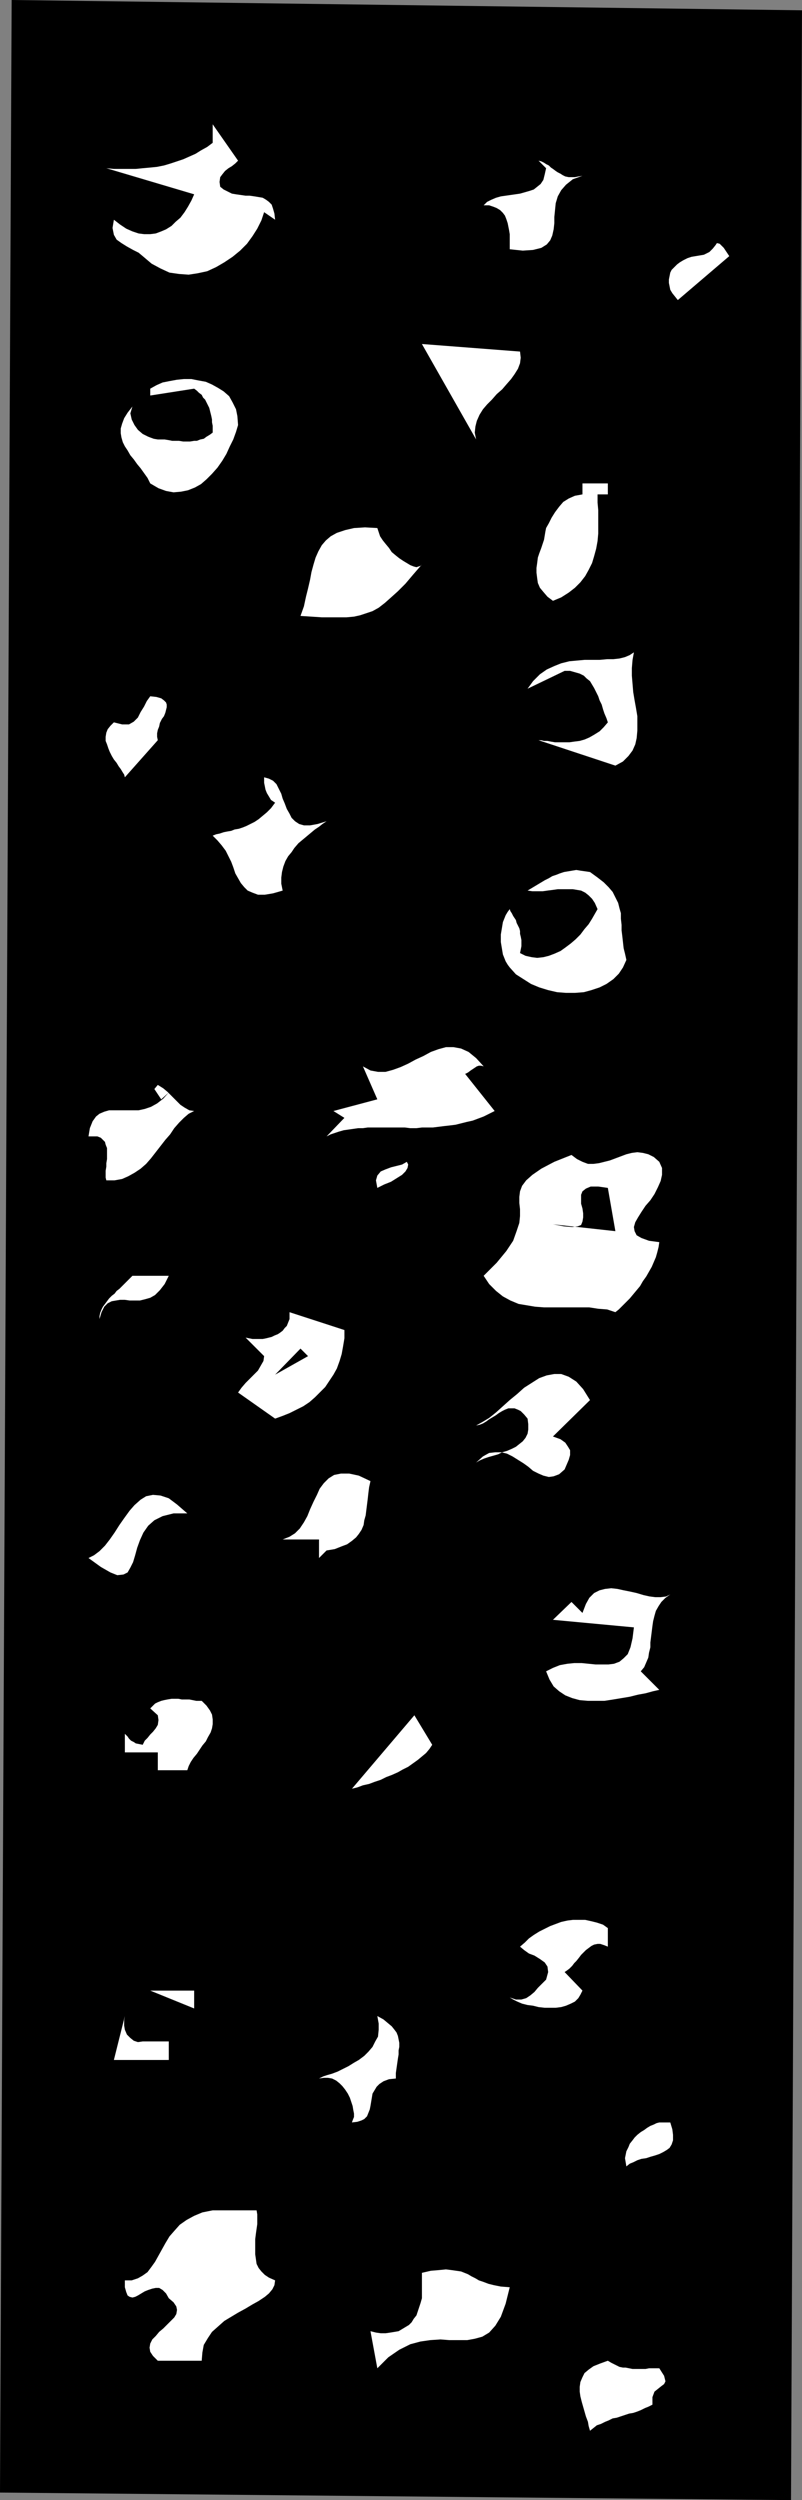 <?xml version="1.0" encoding="UTF-8" standalone="no"?>
<svg
   version="1.0"
   width="49.962mm"
   height="155.668mm"
   id="svg34"
   sodipodi:docname="Speckled I.wmf"
   xmlns:inkscape="http://www.inkscape.org/namespaces/inkscape"
   xmlns:sodipodi="http://sodipodi.sourceforge.net/DTD/sodipodi-0.dtd"
   xmlns="http://www.w3.org/2000/svg"
   xmlns:svg="http://www.w3.org/2000/svg">
  <rect width="100%" height="100%" fill="#808080" stroke="none"/>
  <sodipodi:namedview
     id="namedview34"
     pagecolor="#ffffff"
     bordercolor="#000000"
     borderopacity="0.25"
     inkscape:showpageshadow="2"
     inkscape:pageopacity="0.0"
     inkscape:pagecheckerboard="0"
     inkscape:deskcolor="#d1d1d1"
     inkscape:document-units="mm" />
  <defs
     id="defs1">
    <pattern
       id="WMFhbasepattern"
       patternUnits="userSpaceOnUse"
       width="6"
       height="6"
       x="0"
       y="0" />
  </defs>
  <path
     style="fill:#000000;fill-opacity:1;fill-rule:evenodd;stroke:none"
     d="M 188.832,2.424 186.247,588.353 0,586.576 2.746,0 Z"
     id="path1" />
  <path
     style="fill:#ffffff;fill-opacity:1;fill-rule:evenodd;stroke:none"
     d="m 44.098,356.147 h -3.231 l -2.585,0.646 -1.938,0.97 -1.454,1.293 -1.131,1.616 -0.808,1.778 -0.646,1.778 -0.485,1.778 -0.485,1.616 -0.646,1.293 -0.646,1.131 -0.969,0.485 -1.454,0.162 -1.615,-0.646 -2.261,-1.293 -2.908,-2.101 1.292,-0.646 1.292,-0.97 1.292,-1.293 1.131,-1.454 1.131,-1.616 1.131,-1.778 1.131,-1.616 1.292,-1.778 1.131,-1.293 1.454,-1.293 1.292,-0.808 1.615,-0.323 1.777,0.162 1.938,0.646 1.938,1.454 z"
     id="path2" />
  <path
     style="fill:#ffffff;fill-opacity:1;fill-rule:evenodd;stroke:none"
     d="m 39.737,257.091 -1.777,1.616 -1.615,-2.424 0.808,-0.97 1.292,0.808 0.969,0.808 1.131,1.131 0.969,0.97 0.969,0.97 0.969,0.646 1.131,0.646 1.131,0.162 -1.292,0.646 -1.131,0.97 -1.131,1.131 -1.131,1.293 -0.969,1.454 -1.131,1.293 -1.131,1.454 -1.131,1.454 -1.131,1.454 -1.131,1.293 -1.292,1.131 -1.454,0.97 -1.454,0.808 -1.454,0.646 -1.777,0.323 h -1.938 l -0.162,-0.646 v -0.808 -0.808 l 0.162,-0.97 v -0.808 l 0.162,-0.97 v -0.97 -0.808 -0.808 l -0.323,-0.808 -0.162,-0.646 -0.485,-0.485 -0.485,-0.485 -0.808,-0.323 h -0.969 -1.131 l 0.323,-1.939 0.646,-1.616 0.808,-1.131 0.808,-0.646 1.131,-0.485 1.131,-0.323 h 1.292 1.292 1.454 1.454 1.454 l 1.454,-0.323 1.454,-0.485 1.454,-0.808 1.454,-1.131 z"
     id="path3" />
  <path
     style="fill:#ffffff;fill-opacity:1;fill-rule:evenodd;stroke:none"
     d="m 31.176,300.236 h 8.561 l -0.969,1.939 -1.131,1.454 -1.131,1.131 -1.131,0.646 -1.131,0.323 -1.292,0.323 h -1.131 -1.292 l -1.131,-0.162 h -1.131 l -0.969,0.162 -0.969,0.162 -0.969,0.485 -0.808,0.808 -0.646,1.293 -0.485,1.616 v -0.646 l 0.162,-0.808 0.323,-0.808 0.323,-0.646 0.485,-0.646 0.485,-0.646 0.485,-0.646 0.646,-0.646 0.646,-0.485 0.485,-0.646 0.646,-0.485 0.646,-0.646 0.646,-0.646 0.646,-0.646 0.646,-0.646 z"
     id="path4" />
  <path
     style="fill:#ffffff;fill-opacity:1;fill-rule:evenodd;stroke:none"
     d="m 35.376,163.853 1.454,0.162 1.131,0.323 0.646,0.485 0.485,0.485 0.162,0.485 v 0.646 l -0.162,0.646 -0.162,0.646 -0.323,0.808 -0.485,0.646 -0.485,0.97 -0.162,0.808 -0.323,0.808 -0.162,0.808 v 0.808 l 0.162,0.808 -7.754,8.726 -0.162,-0.646 -0.323,-0.485 -0.485,-0.808 -0.485,-0.646 -0.485,-0.808 -0.646,-0.808 -0.485,-0.808 -0.485,-0.97 -0.323,-0.808 -0.323,-0.97 -0.323,-0.808 v -0.97 l 0.162,-0.97 0.323,-0.808 0.646,-0.808 0.808,-0.808 1.938,0.485 h 1.615 l 1.131,-0.646 0.969,-0.97 0.646,-1.293 0.808,-1.293 0.646,-1.293 z"
     id="path5" />
  <path
     style="fill:#ffffff;fill-opacity:1;fill-rule:evenodd;stroke:none"
     d="m 50.075,33.611 v -4.363 l 5.977,8.564 -0.646,0.646 -0.808,0.646 -0.808,0.485 -0.808,0.646 -0.646,0.808 -0.485,0.646 -0.162,1.131 0.162,1.131 0.808,0.646 0.969,0.485 0.969,0.485 0.969,0.162 1.131,0.162 1.131,0.162 h 0.969 l 1.131,0.162 0.969,0.162 0.969,0.162 0.808,0.485 0.646,0.485 0.646,0.646 0.323,0.97 0.323,1.131 0.162,1.454 -2.585,-1.778 -0.646,1.939 -0.969,1.939 -1.131,1.778 -1.292,1.778 -1.615,1.616 -1.777,1.454 -1.938,1.293 -1.938,1.131 -2.1,0.97 -2.261,0.485 -2.1,0.323 -2.261,-0.162 -2.261,-0.323 -2.1,-0.97 -2.1,-1.131 -2.1,-1.778 -0.969,-0.808 -1.292,-0.646 -1.454,-0.808 -1.292,-0.808 -1.131,-0.808 -0.646,-1.131 -0.323,-1.616 0.323,-1.939 1.454,1.131 1.454,0.97 1.454,0.646 1.454,0.485 1.292,0.162 h 1.454 l 1.292,-0.162 1.292,-0.485 1.131,-0.485 1.292,-0.808 0.969,-0.97 1.131,-0.97 0.969,-1.293 0.808,-1.293 0.808,-1.454 0.646,-1.454 -20.676,-6.14 1.777,0.162 h 1.777 1.777 1.615 l 1.615,-0.162 1.777,-0.162 1.615,-0.162 1.615,-0.323 1.615,-0.485 1.454,-0.485 1.454,-0.485 1.454,-0.646 1.454,-0.646 1.292,-0.808 1.454,-0.808 z"
     id="path6" />
  <path
     style="fill:#ffffff;fill-opacity:1;fill-rule:evenodd;stroke:none"
     d="m 29.399,474.432 -0.162,0.97 v 1.293 l 0.162,0.97 0.485,1.131 0.808,0.808 0.808,0.646 0.969,0.323 1.131,-0.162 h 6.138 v 4.363 H 26.814 Z"
     id="path7" />
  <path
     style="fill:#ffffff;fill-opacity:1;fill-rule:evenodd;stroke:none"
     d="m 31.176,95.662 -0.485,1.616 0.323,1.454 0.646,1.293 0.808,1.131 1.131,0.97 1.292,0.646 1.292,0.485 0.969,0.162 h 0.808 0.808 l 0.969,0.162 0.808,0.162 h 0.808 0.808 l 0.969,0.162 h 0.808 0.808 l 0.969,-0.162 h 0.646 l 0.808,-0.323 0.808,-0.162 0.646,-0.485 0.808,-0.485 0.646,-0.485 v -0.808 -0.808 l -0.162,-0.808 v -0.646 l -0.162,-0.808 -0.162,-0.646 -0.162,-0.646 -0.162,-0.646 -0.323,-0.646 -0.323,-0.646 -0.323,-0.646 -0.485,-0.485 -0.323,-0.646 -0.646,-0.485 -0.485,-0.485 -0.646,-0.485 -10.338,1.616 v -1.616 l 1.454,-0.808 1.454,-0.646 1.615,-0.323 1.777,-0.323 1.615,-0.162 h 1.777 l 1.615,0.323 1.777,0.323 1.454,0.646 1.454,0.808 1.292,0.808 1.292,1.131 0.808,1.454 0.808,1.616 0.323,1.616 0.162,2.101 -0.485,1.616 -0.646,1.778 -0.808,1.616 -0.808,1.778 -0.969,1.616 -1.131,1.616 -1.292,1.454 -1.292,1.293 -1.292,1.131 -1.454,0.808 -1.615,0.646 -1.615,0.323 -1.777,0.162 -1.777,-0.323 -1.777,-0.646 -1.938,-1.131 -0.646,-1.293 -0.808,-1.131 -0.808,-1.131 -0.808,-0.97 -0.808,-1.131 -0.808,-0.97 -0.646,-1.131 -0.646,-0.97 -0.485,-0.97 -0.323,-1.131 -0.162,-0.97 v -1.131 l 0.323,-1.131 0.485,-1.293 0.808,-1.293 z"
     id="path8" />
  <path
     style="fill:#ffffff;fill-opacity:1;fill-rule:evenodd;stroke:none"
     d="m 50.075,520.162 h 10.338 l 0.162,0.97 v 1.131 1.131 l -0.162,1.131 -0.162,1.131 -0.162,1.293 v 1.293 1.131 1.131 l 0.162,1.131 0.162,1.131 0.485,0.97 0.646,0.808 0.808,0.808 0.969,0.646 1.454,0.646 -0.162,1.131 -0.485,0.97 -0.808,0.97 -0.969,0.808 -1.454,0.97 -1.454,0.808 -1.615,0.97 -1.777,0.97 -1.615,0.97 -1.615,0.97 -1.454,1.293 -1.454,1.293 -0.969,1.454 -0.969,1.616 -0.323,1.778 -0.162,1.939 h -10.338 l -1.131,-1.131 -0.646,-0.97 -0.162,-0.97 0.162,-0.97 0.485,-0.97 0.808,-0.808 0.808,-0.97 0.969,-0.808 0.969,-0.97 0.808,-0.808 0.808,-0.808 0.485,-0.808 0.162,-0.97 -0.162,-0.808 -0.646,-0.97 -1.131,-0.97 -0.646,-1.131 -0.808,-0.808 -0.808,-0.485 h -0.808 l -0.808,0.162 -0.969,0.323 -0.808,0.323 -0.808,0.485 -0.808,0.485 -0.646,0.323 -0.646,0.162 -0.646,-0.162 -0.485,-0.323 -0.323,-0.808 -0.323,-1.131 v -1.616 h 1.615 l 1.454,-0.485 1.131,-0.646 1.131,-0.808 0.969,-1.293 0.808,-1.131 0.808,-1.454 0.808,-1.454 0.808,-1.454 0.969,-1.616 1.131,-1.293 1.292,-1.454 1.615,-1.131 1.777,-0.97 1.938,-0.808 z"
     id="path9" />
  <path
     style="fill:#ffffff;fill-opacity:1;fill-rule:evenodd;stroke:none"
     d="m 29.399,408.018 0.323,0.323 0.323,0.323 0.323,0.485 0.485,0.485 0.646,0.323 0.485,0.323 0.808,0.162 0.808,0.162 0.485,-0.97 0.646,-0.646 0.646,-0.808 0.646,-0.646 0.646,-0.808 0.485,-0.808 0.162,-1.131 -0.162,-1.131 -1.777,-1.616 0.646,-0.646 0.485,-0.485 0.646,-0.323 0.808,-0.323 0.646,-0.162 0.808,-0.162 0.969,-0.162 h 0.808 0.808 l 0.808,0.162 h 0.808 0.969 l 0.808,0.162 0.808,0.162 h 0.646 0.646 l 1.131,1.131 0.808,1.131 0.485,0.97 0.162,1.131 v 1.131 l -0.162,0.97 -0.323,0.97 -0.646,1.131 -0.485,0.97 -0.808,0.97 -0.646,0.97 -0.646,0.97 -0.808,0.97 -0.646,0.97 -0.485,0.97 -0.323,0.97 h -6.946 v -4.201 h -7.754 z"
     id="path10" />
  <path
     style="fill:#ffffff;fill-opacity:1;fill-rule:evenodd;stroke:none"
     d="m 45.714,472.654 -10.338,-4.201 h 10.338 z"
     id="path11" />
  <path
     style="fill:#ffffff;fill-opacity:1;fill-rule:evenodd;stroke:none"
     d="m 64.775,188.9 -0.969,-0.646 -0.485,-0.808 -0.485,-0.808 -0.323,-0.808 -0.162,-0.808 -0.162,-0.808 v -0.646 -0.646 l 1.131,0.323 0.969,0.485 0.808,0.808 0.485,0.97 0.646,1.293 0.323,1.131 0.485,1.131 0.485,1.293 0.646,1.131 0.485,0.97 0.808,0.808 0.969,0.646 1.131,0.323 h 1.454 l 1.777,-0.323 2.1,-0.646 -0.969,0.646 -0.808,0.646 -0.969,0.646 -0.969,0.808 -0.969,0.808 -0.969,0.808 -0.969,0.808 -0.969,1.131 -0.646,0.97 -0.808,0.97 -0.646,1.131 -0.485,1.293 -0.323,1.293 -0.162,1.293 v 1.454 l 0.323,1.616 -2.261,0.646 -1.938,0.323 h -1.615 l -1.292,-0.485 -1.131,-0.485 -0.808,-0.808 -0.808,-0.97 -0.646,-1.131 -0.646,-1.131 -0.485,-1.454 -0.485,-1.293 -0.646,-1.293 -0.646,-1.293 -0.969,-1.293 -0.969,-1.131 -1.131,-1.131 0.808,-0.323 0.808,-0.162 0.969,-0.323 0.808,-0.162 0.969,-0.162 0.808,-0.323 0.969,-0.162 0.969,-0.323 0.808,-0.323 0.969,-0.485 0.969,-0.485 0.969,-0.646 0.969,-0.808 0.969,-0.808 0.969,-0.97 z"
     id="path12" />
  <path
     style="fill:#ffffff;fill-opacity:1;fill-rule:evenodd;stroke:none"
     d="m 62.19,319.142 -4.361,-4.363 0.808,0.162 0.808,0.162 h 0.808 0.808 0.808 l 0.808,-0.162 0.646,-0.162 0.646,-0.162 0.646,-0.323 0.808,-0.323 0.485,-0.323 0.646,-0.485 0.485,-0.646 0.485,-0.485 0.323,-0.808 0.323,-0.808 v -1.616 l 12.923,4.201 v 1.939 l -0.323,1.939 -0.323,1.778 -0.485,1.616 -0.646,1.778 -0.808,1.454 -0.969,1.454 -0.969,1.454 -1.292,1.293 -1.131,1.131 -1.292,1.131 -1.454,0.97 -1.615,0.808 -1.615,0.808 -1.615,0.646 -1.777,0.646 -8.723,-6.14 0.808,-1.131 0.969,-1.131 0.969,-0.97 0.969,-0.97 0.969,-0.97 0.646,-1.131 0.646,-1.131 z"
     id="path13" />
  <path
     style="fill:#000000;fill-opacity:1;fill-rule:evenodd;stroke:none"
     d="m 72.528,319.142 -7.754,4.363 5.977,-6.14 z"
     id="path14" />
  <path
     style="fill:#ffffff;fill-opacity:1;fill-rule:evenodd;stroke:none"
     d="m 87.228,348.552 -0.323,1.454 -0.162,1.293 -0.162,1.454 -0.162,1.293 -0.162,1.293 -0.162,1.293 -0.323,1.131 -0.162,1.131 -0.485,1.131 -0.646,0.97 -0.646,0.808 -0.969,0.808 -1.131,0.808 -1.292,0.485 -1.615,0.646 -1.938,0.323 -1.777,1.778 v -4.363 h -8.561 l 1.615,-0.646 1.292,-0.808 1.131,-1.131 0.969,-1.454 0.808,-1.454 0.646,-1.616 0.808,-1.778 0.808,-1.616 0.646,-1.454 0.969,-1.293 1.131,-1.131 1.292,-0.808 1.615,-0.323 h 1.938 l 2.261,0.485 z"
     id="path15" />
  <path
     style="fill:#ffffff;fill-opacity:1;fill-rule:evenodd;stroke:none"
     d="m 88.843,124.264 0.323,0.97 0.323,0.97 0.646,0.97 0.646,0.808 0.808,0.97 0.646,0.97 0.969,0.808 0.808,0.646 0.969,0.646 0.808,0.485 0.808,0.485 0.808,0.323 0.646,0.162 0.485,-0.162 0.485,-0.162 0.323,-0.323 -2.1,2.424 -1.777,2.101 -1.777,1.778 -1.615,1.454 -1.454,1.293 -1.454,1.131 -1.454,0.808 -1.454,0.485 -1.454,0.485 -1.454,0.323 -1.777,0.162 h -1.777 -1.938 -2.1 l -2.423,-0.162 -2.585,-0.162 0.808,-2.262 0.485,-2.262 0.485,-1.939 0.485,-2.101 0.323,-1.778 0.485,-1.778 0.485,-1.616 0.646,-1.454 0.808,-1.454 0.969,-1.131 1.131,-0.97 1.454,-0.808 1.938,-0.646 2.1,-0.485 2.585,-0.162 z"
     id="path16" />
  <path
     style="fill:#ffffff;fill-opacity:1;fill-rule:evenodd;stroke:none"
     d="m 88.843,474.432 1.454,0.808 0.969,0.808 0.969,0.808 0.646,0.808 0.485,0.646 0.323,0.808 0.162,0.808 0.162,0.808 v 0.97 l -0.162,0.808 v 0.97 l -0.162,0.97 -0.162,1.131 -0.162,1.131 -0.162,1.131 v 1.293 l -1.615,0.162 -1.292,0.485 -0.969,0.646 -0.646,0.646 -0.485,0.808 -0.485,0.808 -0.162,0.97 -0.162,0.97 -0.162,0.97 -0.162,0.808 -0.323,0.808 -0.323,0.808 -0.646,0.646 -0.646,0.323 -0.969,0.323 -1.292,0.162 0.162,-0.485 0.323,-0.808 v -0.808 l -0.162,-0.808 -0.162,-0.97 -0.323,-0.97 -0.323,-0.97 -0.485,-0.97 -0.646,-0.97 -0.646,-0.808 -0.646,-0.646 -0.808,-0.646 -0.969,-0.485 -0.969,-0.162 h -0.969 l -1.131,0.162 0.969,-0.485 0.969,-0.323 1.131,-0.323 1.292,-0.485 1.292,-0.646 1.292,-0.646 1.292,-0.808 1.131,-0.646 1.292,-0.97 0.969,-0.97 0.969,-1.131 0.646,-1.293 0.646,-1.131 0.162,-1.616 v -1.454 z"
     id="path17" />
  <path
     style="fill:#ffffff;fill-opacity:1;fill-rule:evenodd;stroke:none"
     d="m 78.505,261.454 10.338,-2.747 -3.392,-7.756 1.777,0.97 1.777,0.323 h 1.777 l 1.777,-0.485 1.777,-0.646 1.777,-0.808 1.777,-0.97 1.777,-0.808 1.777,-0.97 1.777,-0.646 1.777,-0.485 h 1.777 l 1.777,0.323 1.777,0.808 1.777,1.454 1.777,1.939 -0.646,-0.162 h -0.485 l -0.485,0.162 -0.485,0.323 -0.485,0.323 -0.485,0.323 -0.646,0.485 -0.646,0.323 6.946,8.726 -1.292,0.646 -1.292,0.646 -1.292,0.485 -1.292,0.485 -1.454,0.323 -1.292,0.323 -1.292,0.323 -1.292,0.162 -1.454,0.162 -1.292,0.162 -1.292,0.162 h -1.292 -1.292 l -1.292,0.162 h -1.454 l -1.292,-0.162 H 94.012 92.72 91.589 90.297 89.004 87.874 86.582 l -1.131,0.162 H 84.32 l -1.131,0.162 -1.131,0.162 -1.131,0.162 -1.131,0.323 -0.969,0.323 -0.969,0.323 -0.969,0.485 4.2,-4.363 z"
     id="path18" />
  <path
     style="fill:#ffffff;fill-opacity:1;fill-rule:evenodd;stroke:none"
     d="m 101.766,410.603 -0.646,0.97 -0.808,0.97 -0.969,0.808 -0.969,0.808 -1.131,0.808 -1.131,0.808 -1.292,0.646 -1.131,0.646 -1.454,0.646 -1.292,0.485 -1.292,0.646 -1.454,0.485 -1.292,0.485 -1.454,0.323 -1.292,0.485 -1.292,0.323 14.699,-17.29 z"
     id="path19" />
  <path
     style="fill:#ffffff;fill-opacity:1;fill-rule:evenodd;stroke:none"
     d="m 99.343,540.845 v -5.979 l 2.1,-0.485 1.938,-0.162 1.615,-0.162 1.292,0.162 1.131,0.162 1.131,0.162 0.808,0.323 0.808,0.323 0.808,0.485 0.969,0.485 0.808,0.485 0.969,0.323 1.292,0.485 1.292,0.323 1.615,0.323 2.1,0.162 -0.969,3.878 -1.131,3.07 -1.292,2.101 -1.454,1.616 -1.615,0.97 -1.777,0.485 -1.777,0.323 h -1.938 -2.261 l -2.1,-0.162 -2.423,0.162 -2.261,0.323 -2.423,0.646 -2.585,1.293 -2.585,1.778 -2.585,2.585 -1.615,-8.726 1.292,0.323 1.131,0.162 h 1.131 l 1.131,-0.162 0.969,-0.162 0.969,-0.162 0.808,-0.485 0.808,-0.485 0.808,-0.485 0.646,-0.646 0.485,-0.808 0.646,-0.808 0.323,-0.97 0.323,-0.97 0.323,-0.97 z"
     id="path20" />
  <path
     style="fill:#ffffff;fill-opacity:1;fill-rule:evenodd;stroke:none"
     d="m 95.789,273.412 0.323,0.646 -0.162,0.808 -0.485,0.808 -0.808,0.808 -1.292,0.808 -1.292,0.808 -1.615,0.646 -1.615,0.808 -0.323,-1.778 0.323,-1.131 0.808,-0.97 1.131,-0.485 1.292,-0.485 1.292,-0.323 1.292,-0.323 z"
     id="path21" />
  <path
     style="fill:#ffffff;fill-opacity:1;fill-rule:evenodd;stroke:none"
     d="m 122.442,82.735 0.162,1.454 -0.162,1.293 -0.485,1.293 -0.808,1.293 -0.808,1.131 -1.131,1.293 -0.969,1.131 -1.292,1.131 -1.131,1.293 -1.131,1.131 -0.969,1.131 -0.808,1.293 -0.646,1.454 -0.323,1.293 -0.162,1.454 0.323,1.616 -12.761,-22.461 z"
     id="path22" />
  <path
     style="fill:#ffffff;fill-opacity:1;fill-rule:evenodd;stroke:none"
     d="m 124.219,333.847 -0.808,-0.97 -0.808,-0.808 -0.646,-0.323 -0.808,-0.323 h -0.808 -0.646 l -0.808,0.323 -0.646,0.323 -0.808,0.485 -0.646,0.485 -0.808,0.485 -0.808,0.485 -0.646,0.485 -0.808,0.485 -0.808,0.323 -0.808,0.162 1.454,-0.808 1.615,-0.97 1.615,-1.293 1.615,-1.454 1.615,-1.454 1.777,-1.454 1.615,-1.454 1.777,-1.131 1.777,-1.131 1.777,-0.646 1.777,-0.323 h 1.615 l 1.777,0.646 1.777,1.131 1.615,1.778 1.615,2.585 -8.723,8.564 1.777,0.646 1.131,0.808 0.646,0.97 0.485,0.808 v 1.131 l -0.323,1.131 -0.485,1.131 -0.485,1.131 -1.292,1.131 -1.292,0.485 -1.131,0.162 -1.292,-0.323 -1.131,-0.485 -1.292,-0.646 -1.131,-0.97 -1.131,-0.808 -1.292,-0.808 -1.292,-0.808 -1.292,-0.646 -1.292,-0.323 h -1.454 l -1.454,0.162 -1.454,0.808 -1.615,1.454 0.808,-0.485 1.131,-0.485 0.969,-0.323 1.131,-0.323 1.131,-0.323 0.969,-0.485 1.131,-0.323 1.131,-0.485 0.969,-0.485 0.808,-0.646 0.808,-0.646 0.646,-0.808 0.485,-0.97 0.162,-0.97 v -1.293 z"
     id="path23" />
  <path
     style="fill:#ffffff;fill-opacity:1;fill-rule:evenodd;stroke:none"
     d="m 134.557,271.796 1.292,0.97 1.292,0.646 1.292,0.485 h 1.292 l 1.292,-0.162 1.292,-0.323 1.292,-0.323 1.292,-0.485 1.292,-0.485 1.292,-0.485 1.292,-0.323 1.292,-0.162 1.292,0.162 1.292,0.323 1.292,0.646 1.292,1.131 0.646,1.454 v 1.616 l -0.323,1.454 -0.646,1.454 -0.808,1.616 -0.969,1.454 -1.131,1.293 -0.969,1.454 -0.808,1.293 -0.646,1.131 -0.323,1.131 0.162,0.97 0.485,0.97 1.131,0.646 1.777,0.646 2.423,0.323 -0.162,1.131 -0.323,1.293 -0.323,1.131 -0.485,1.131 -0.485,1.131 -0.646,1.131 -0.646,1.131 -0.808,1.131 -0.646,1.131 -0.808,0.97 -0.808,0.97 -0.808,0.97 -0.969,0.97 -0.808,0.808 -0.808,0.808 -0.808,0.646 -1.938,-0.646 -2.1,-0.162 -2.1,-0.323 h -2.1 -2.1 -2.1 -2.261 -2.1 l -2.1,-0.162 -1.938,-0.323 -1.938,-0.323 -1.938,-0.808 -1.777,-0.97 -1.615,-1.293 -1.615,-1.616 -1.292,-1.939 3.069,-3.07 2.261,-2.747 1.615,-2.424 0.808,-2.262 0.646,-1.939 0.162,-1.616 v -1.616 l -0.162,-1.454 v -1.454 l 0.162,-1.293 0.485,-1.293 0.969,-1.293 1.454,-1.293 2.1,-1.454 3.069,-1.616 z"
     id="path24" />
  <path
     style="fill:#ffffff;fill-opacity:1;fill-rule:evenodd;stroke:none"
     d="m 128.58,39.59 -1.777,-1.778 0.646,0.162 0.646,0.323 0.485,0.323 0.646,0.323 0.485,0.485 0.485,0.323 0.646,0.485 0.485,0.323 0.646,0.323 0.485,0.323 0.646,0.323 0.808,0.162 h 0.646 0.808 l 0.808,-0.162 0.969,-0.162 -2.261,0.808 -1.615,1.293 -1.131,1.293 -0.808,1.454 -0.485,1.616 -0.162,1.616 -0.162,1.616 v 1.454 l -0.162,1.454 -0.323,1.454 -0.485,1.131 -0.808,0.97 -1.292,0.808 -1.938,0.485 -2.423,0.162 -3.069,-0.323 v -0.646 -0.646 -0.646 -0.808 -0.808 l -0.162,-0.97 -0.162,-0.808 -0.162,-0.808 -0.323,-0.97 -0.323,-0.808 -0.485,-0.646 -0.646,-0.646 -0.808,-0.485 -0.808,-0.323 -0.969,-0.323 h -1.292 l 0.808,-0.808 0.969,-0.485 1.131,-0.485 1.131,-0.323 1.131,-0.162 1.131,-0.162 1.131,-0.162 1.131,-0.162 1.131,-0.323 1.131,-0.323 0.969,-0.323 0.808,-0.646 0.808,-0.646 0.646,-0.97 0.323,-1.293 z"
     id="path25" />
  <path
     style="fill:#ffffff;fill-opacity:1;fill-rule:evenodd;stroke:none"
     d="m 120.019,213.947 0.162,0.485 0.323,0.485 0.323,0.646 0.323,0.485 0.323,0.485 0.162,0.646 0.323,0.646 0.323,0.646 0.162,0.646 v 0.646 l 0.162,0.646 0.162,0.808 v 0.808 0.646 l -0.162,0.808 -0.162,0.808 1.292,0.646 1.454,0.323 1.292,0.162 1.454,-0.162 1.292,-0.323 1.292,-0.485 1.454,-0.646 1.131,-0.808 1.292,-0.97 1.131,-0.97 1.131,-1.131 0.969,-1.293 0.969,-1.131 0.808,-1.293 0.646,-1.131 0.646,-1.131 -0.646,-1.454 -0.646,-0.97 -0.808,-0.808 -0.808,-0.646 -0.969,-0.485 -0.969,-0.162 -0.969,-0.162 h -1.131 -1.131 -1.292 l -1.131,0.162 -1.292,0.162 -1.131,0.162 h -1.292 -1.131 l -1.131,-0.162 0.808,-0.485 0.808,-0.485 0.808,-0.485 0.808,-0.485 0.808,-0.485 0.969,-0.485 0.808,-0.485 0.969,-0.323 0.808,-0.323 0.969,-0.323 0.969,-0.162 0.969,-0.162 0.969,-0.162 0.969,0.162 1.131,0.162 1.131,0.162 1.777,1.293 1.454,1.131 1.131,1.131 0.969,1.131 0.646,1.293 0.646,1.293 0.323,1.293 0.323,1.131 v 1.293 l 0.162,1.454 v 1.293 l 0.162,1.293 0.162,1.454 0.162,1.454 0.323,1.293 0.323,1.454 -0.808,1.778 -0.969,1.454 -1.292,1.293 -1.615,1.131 -1.615,0.808 -1.938,0.646 -1.777,0.485 -2.1,0.162 h -2.1 l -2.1,-0.162 -2.1,-0.485 -2.1,-0.646 -1.938,-0.808 -1.777,-1.131 -1.777,-1.131 -1.454,-1.616 -0.485,-0.646 -0.485,-0.808 -0.323,-0.808 -0.323,-0.808 -0.162,-0.97 -0.162,-0.97 -0.162,-0.97 v -0.97 -0.808 l 0.162,-0.97 0.162,-0.97 0.162,-0.97 0.323,-0.808 0.323,-0.808 0.485,-0.808 z"
     id="path26" />
  <path
     style="fill:#ffffff;fill-opacity:1;fill-rule:evenodd;stroke:none"
     d="m 128.58,465.867 0.485,-1.778 -0.162,-1.293 -0.646,-0.97 -1.131,-0.808 -1.292,-0.808 -1.292,-0.485 -1.131,-0.808 -0.969,-0.808 1.131,-0.97 0.969,-0.97 1.131,-0.808 1.292,-0.808 1.292,-0.646 1.292,-0.646 1.292,-0.485 1.292,-0.485 1.454,-0.323 1.292,-0.162 h 1.454 1.454 l 1.454,0.323 1.292,0.323 1.454,0.485 1.131,0.808 v 4.363 l -0.808,-0.323 -0.969,-0.323 h -0.646 l -0.808,0.162 -0.646,0.323 -0.646,0.485 -0.646,0.485 -0.485,0.485 -0.646,0.646 -0.485,0.646 -0.646,0.808 -0.485,0.485 -0.485,0.646 -0.646,0.646 -0.646,0.485 -0.485,0.323 4.2,4.363 -0.485,0.97 -0.485,0.808 -0.808,0.808 -0.969,0.485 -1.131,0.485 -1.131,0.323 -1.292,0.162 h -1.292 -1.292 l -1.454,-0.162 -1.292,-0.323 -1.292,-0.162 -1.292,-0.323 -1.131,-0.485 -0.969,-0.485 -0.808,-0.485 1.454,0.485 h 1.292 l 1.131,-0.323 0.969,-0.646 0.969,-0.808 0.808,-0.97 0.969,-0.97 z"
     id="path27" />
  <path
     style="fill:#ffffff;fill-opacity:1;fill-rule:evenodd;stroke:none"
     d="m 149.256,153.512 -0.323,1.778 -0.162,1.939 v 1.778 l 0.162,1.939 0.162,1.939 0.323,1.939 0.323,1.778 0.323,1.939 v 1.778 1.616 l -0.162,1.778 -0.323,1.454 -0.646,1.454 -0.969,1.293 -1.292,1.293 -1.777,0.97 -18.092,-5.979 h 0.646 l 0.646,0.162 h 0.808 l 0.808,0.162 0.969,0.162 h 1.131 1.131 1.131 l 1.131,-0.162 1.292,-0.162 1.131,-0.323 1.131,-0.485 1.131,-0.646 1.292,-0.808 0.969,-0.97 0.969,-1.131 -0.323,-0.97 -0.485,-1.131 -0.323,-0.97 -0.323,-1.131 -0.485,-0.97 -0.323,-0.97 -0.485,-0.97 -0.485,-0.97 -0.485,-0.808 -0.485,-0.808 -0.808,-0.646 -0.646,-0.646 -0.969,-0.485 -1.131,-0.323 -1.131,-0.323 h -1.292 l -8.723,4.201 1.292,-1.778 1.615,-1.616 1.615,-1.131 1.777,-0.808 1.615,-0.646 1.938,-0.485 1.777,-0.162 1.777,-0.162 h 1.777 1.777 l 1.777,-0.162 h 1.454 l 1.454,-0.162 1.292,-0.323 1.131,-0.485 z"
     id="path28" />
  <path
     style="fill:#ffffff;fill-opacity:1;fill-rule:evenodd;stroke:none"
     d="m 137.141,116.346 v -2.585 h 5.977 v 2.585 h -2.423 v 1.939 l 0.162,1.778 v 1.778 1.939 1.778 l -0.162,1.778 -0.323,1.778 -0.485,1.778 -0.485,1.616 -0.808,1.616 -0.808,1.454 -1.131,1.454 -1.292,1.293 -1.454,1.131 -1.777,1.131 -1.938,0.808 -1.292,-0.97 -0.969,-1.131 -0.808,-0.97 -0.485,-1.131 -0.162,-1.131 -0.162,-1.293 v -1.131 l 0.162,-1.131 0.162,-1.293 0.323,-0.97 0.485,-1.293 0.323,-0.97 0.323,-0.97 0.162,-0.97 0.162,-0.97 0.162,-0.808 0.646,-1.131 0.646,-1.293 0.808,-1.293 0.969,-1.293 0.969,-1.131 1.292,-0.808 1.454,-0.646 z"
     id="path29" />
  <path
     style="fill:#ffffff;fill-opacity:1;fill-rule:evenodd;stroke:none"
     d="m 128.58,393.313 1.615,-0.808 1.615,-0.646 1.777,-0.323 1.615,-0.162 h 1.777 l 1.615,0.162 1.615,0.162 h 1.615 1.454 l 1.292,-0.162 1.292,-0.485 0.969,-0.808 0.969,-0.97 0.646,-1.616 0.485,-2.101 0.323,-2.585 -19.061,-1.778 4.361,-4.201 2.585,2.585 0.808,-2.101 0.808,-1.454 1.131,-1.131 1.292,-0.646 1.292,-0.323 1.454,-0.162 1.454,0.162 1.454,0.323 1.615,0.323 1.454,0.323 1.615,0.485 1.454,0.323 1.292,0.162 h 1.292 l 1.292,-0.162 0.969,-0.485 -1.131,0.808 -0.969,0.97 -0.646,0.97 -0.646,1.131 -0.323,1.131 -0.323,1.293 -0.162,1.131 -0.162,1.293 -0.162,1.293 -0.162,1.293 v 1.131 l -0.323,1.293 -0.162,1.131 -0.485,1.131 -0.485,1.131 -0.808,0.97 4.361,4.363 -1.454,0.323 -1.777,0.485 -1.777,0.323 -1.938,0.485 -1.938,0.323 -1.938,0.323 -2.1,0.323 h -1.938 -1.938 l -1.938,-0.162 -1.777,-0.485 -1.615,-0.646 -1.454,-0.97 -1.292,-1.131 -0.969,-1.616 z"
     id="path30" />
  <path
     style="fill:#000000;fill-opacity:1;fill-rule:evenodd;stroke:none"
     d="m 143.118,279.553 1.777,10.18 -14.699,-1.616 2.585,0.485 1.938,0.162 1.292,-0.162 0.808,-0.323 0.323,-0.808 0.162,-0.97 v -0.97 l -0.162,-1.131 -0.323,-1.131 v -0.97 -1.131 l 0.323,-0.808 0.808,-0.646 1.131,-0.485 h 1.777 z"
     id="path31" />
  <path
     style="fill:#ffffff;fill-opacity:1;fill-rule:evenodd;stroke:none"
     d="m 155.233,557.328 1.131,1.778 0.323,1.293 -0.323,0.646 -0.646,0.485 -0.808,0.646 -0.808,0.646 -0.485,1.293 v 1.778 l -0.969,0.485 -0.808,0.323 -0.969,0.485 -0.808,0.323 -0.969,0.323 -0.969,0.162 -0.969,0.323 -0.969,0.323 -0.969,0.323 -0.969,0.162 -0.969,0.485 -0.808,0.323 -0.969,0.485 -0.969,0.323 -0.808,0.646 -0.808,0.646 -0.323,-1.131 -0.162,-0.97 -0.485,-1.293 -0.323,-1.131 -0.323,-1.131 -0.323,-1.131 -0.323,-1.293 -0.162,-1.131 v -1.131 l 0.162,-1.131 0.485,-1.131 0.485,-0.97 0.969,-0.808 1.131,-0.808 1.615,-0.646 1.777,-0.646 0.808,0.485 0.646,0.323 0.646,0.323 0.646,0.323 0.808,0.162 h 0.646 l 0.808,0.162 0.808,0.162 h 0.646 0.808 0.808 0.808 l 0.808,-0.162 h 0.808 0.808 z"
     id="path32" />
  <path
     style="fill:#ffffff;fill-opacity:1;fill-rule:evenodd;stroke:none"
     d="m 155.233,499.478 h 2.585 l 0.485,1.616 0.162,1.293 v 1.293 l -0.323,0.97 -0.485,0.808 -0.646,0.485 -0.808,0.485 -0.969,0.485 -0.969,0.323 -1.131,0.323 -0.969,0.323 -1.131,0.162 -0.969,0.323 -0.969,0.485 -0.808,0.323 -0.808,0.646 -0.162,-0.97 -0.162,-0.97 0.162,-0.808 0.162,-0.808 0.485,-0.97 0.323,-0.808 0.646,-0.808 0.485,-0.646 0.646,-0.646 0.808,-0.646 0.808,-0.485 0.646,-0.485 0.808,-0.485 0.808,-0.323 0.646,-0.323 z"
     id="path33" />
  <path
     style="fill:#ffffff;fill-opacity:1;fill-rule:evenodd;stroke:none"
     d="m 163.794,60.273 1.938,-0.323 1.292,-0.646 0.808,-0.808 0.646,-0.808 0.323,-0.485 0.646,0.162 0.969,0.97 1.292,1.939 -12.115,10.342 -0.646,-0.808 -0.646,-0.808 -0.485,-0.808 -0.162,-0.808 -0.162,-0.808 v -0.808 l 0.162,-0.808 0.162,-0.808 0.323,-0.646 0.646,-0.646 0.646,-0.646 0.646,-0.485 0.808,-0.485 0.969,-0.485 0.969,-0.323 z"
     id="path34" />
</svg>
